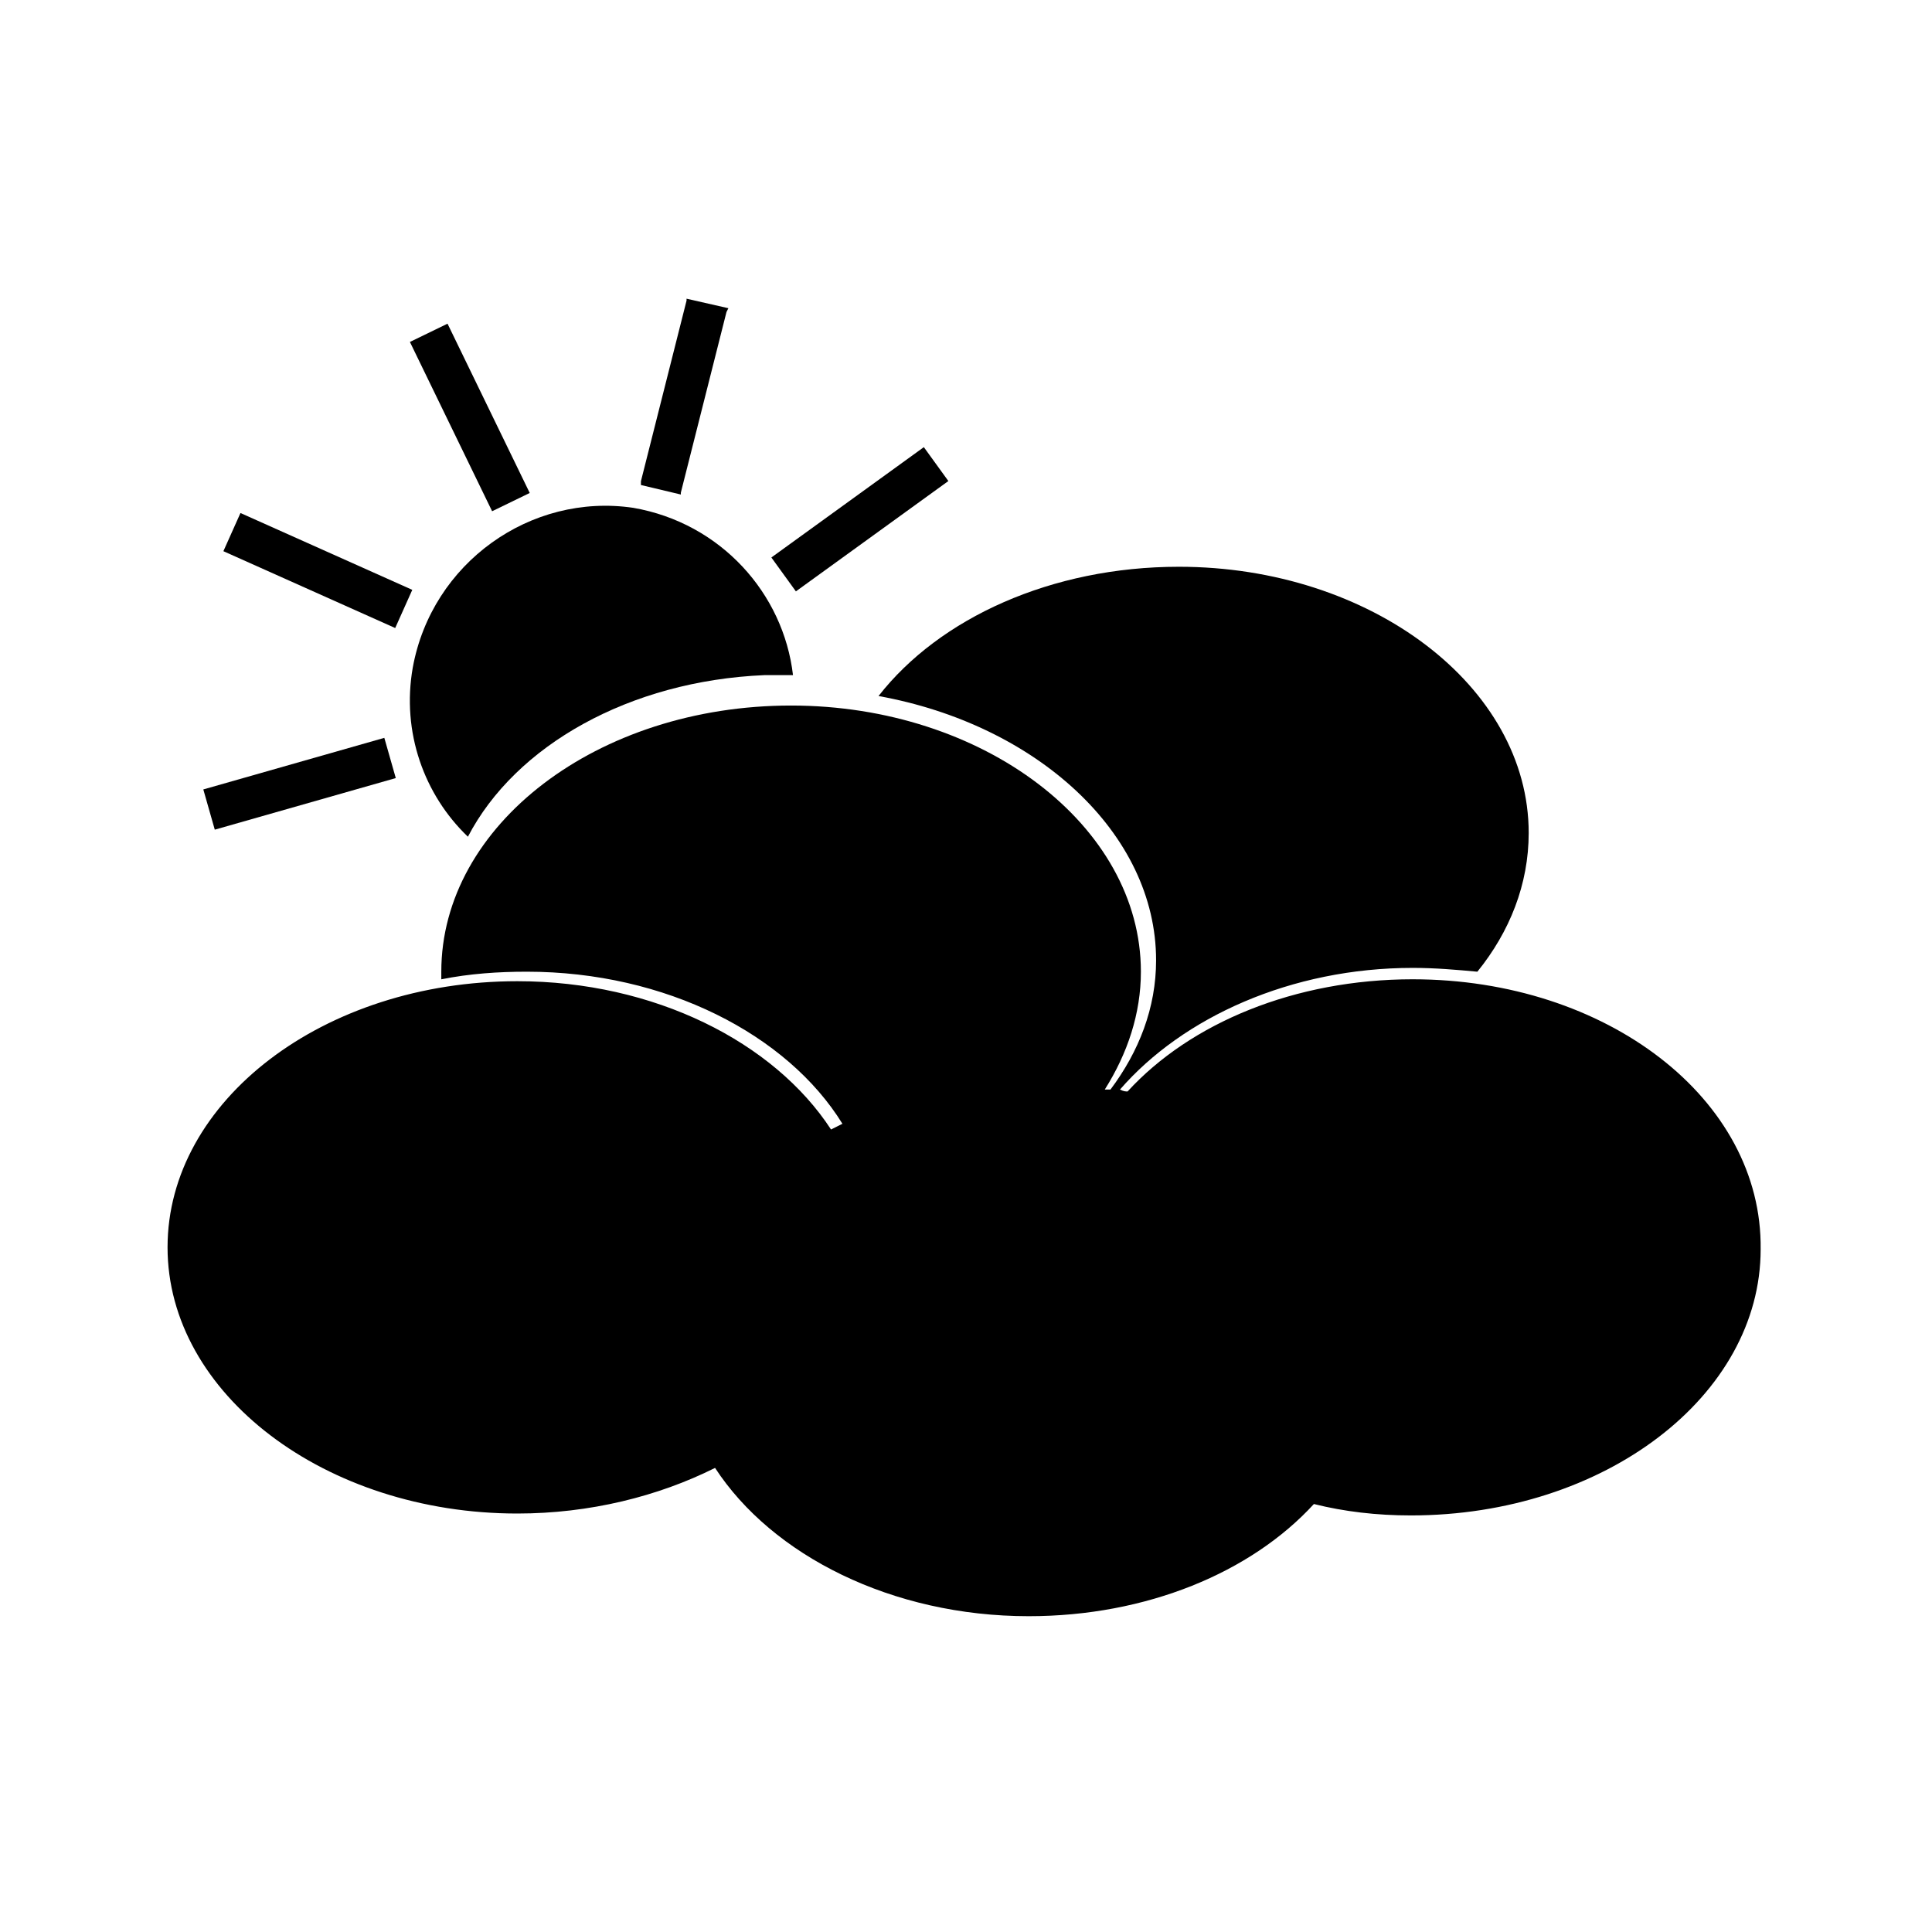 <?xml version="1.0" encoding="UTF-8"?>
<!-- Uploaded to: SVG Find, www.svgrepo.com, Generator: SVG Find Mixer Tools -->
<svg fill="#000000" width="800px" height="800px" version="1.1" viewBox="144 144 512 512" xmlns="http://www.w3.org/2000/svg">
 <g>
  <path d="m253.39 320.9c-3.023 17.129 3.023 33.754 14.609 44.84 12.594-24.184 42.824-41.312 78.594-42.824h7.559c-2.519-21.664-19.145-40.305-42.32-44.336-27.207-4.031-53.402 14.609-58.441 42.32z"/>
  <path d="m324.43 274.55 12.094-47.863 0.504-1.008-11.086-2.519v0.504l-12.09 47.863v1.008l10.578 2.519z"/>
  <path d="m348.42 291.74 40.406-29.242 6.5 8.98-40.406 29.242z"/>
  <path d="m197.88 353.21 47.969-13.672 3.039 10.66-47.969 13.672z"/>
  <path d="m203.2 290.07 4.527-10.117 45.531 20.363-4.527 10.117z"/>
  <path d="m252.63 234.62 9.969-4.84 21.785 44.863-9.969 4.84z"/>
  <path d="m518.39 403.52c-31.234 0-58.945 11.586-75.57 29.727-0.504 0-1.008 0-2.016-0.504 16.625-19.145 45.344-32.242 77.586-32.242 6.047 0 11.586 0.504 17.129 1.008 8.566-10.578 13.602-23.176 13.602-36.777 0-38.793-41.816-70.535-92.699-70.535-33.754 0-63.48 13.602-79.602 34.258 41.816 7.559 73.555 36.273 73.555 70.031 0 12.594-4.535 24.184-12.09 34.258h-1.512c6.047-9.574 9.574-20.152 9.574-31.234 0-38.793-41.816-70.535-92.699-70.535-51.387 0-92.699 31.738-92.699 70.535v2.016c7.559-1.512 15.113-2.016 22.672-2.016 36.777 0 69.023 16.625 83.633 40.305-1.008 0.504-2.016 1.008-3.023 1.512-15.113-23.176-46.855-39.297-83.129-39.297-51.387 0-92.699 31.738-92.699 70.535 0 38.793 41.816 70.535 92.699 70.535 19.145 0 37.281-4.535 52.395-12.09 15.113 23.176 46.855 39.297 83.129 39.297 31.234 0 58.945-11.586 75.57-29.727 8.062 2.016 16.625 3.023 25.695 3.023 51.387 0 92.699-31.738 92.699-70.535 0.5-39.805-40.812-71.547-92.199-71.547z"/>
 </g>
</svg>